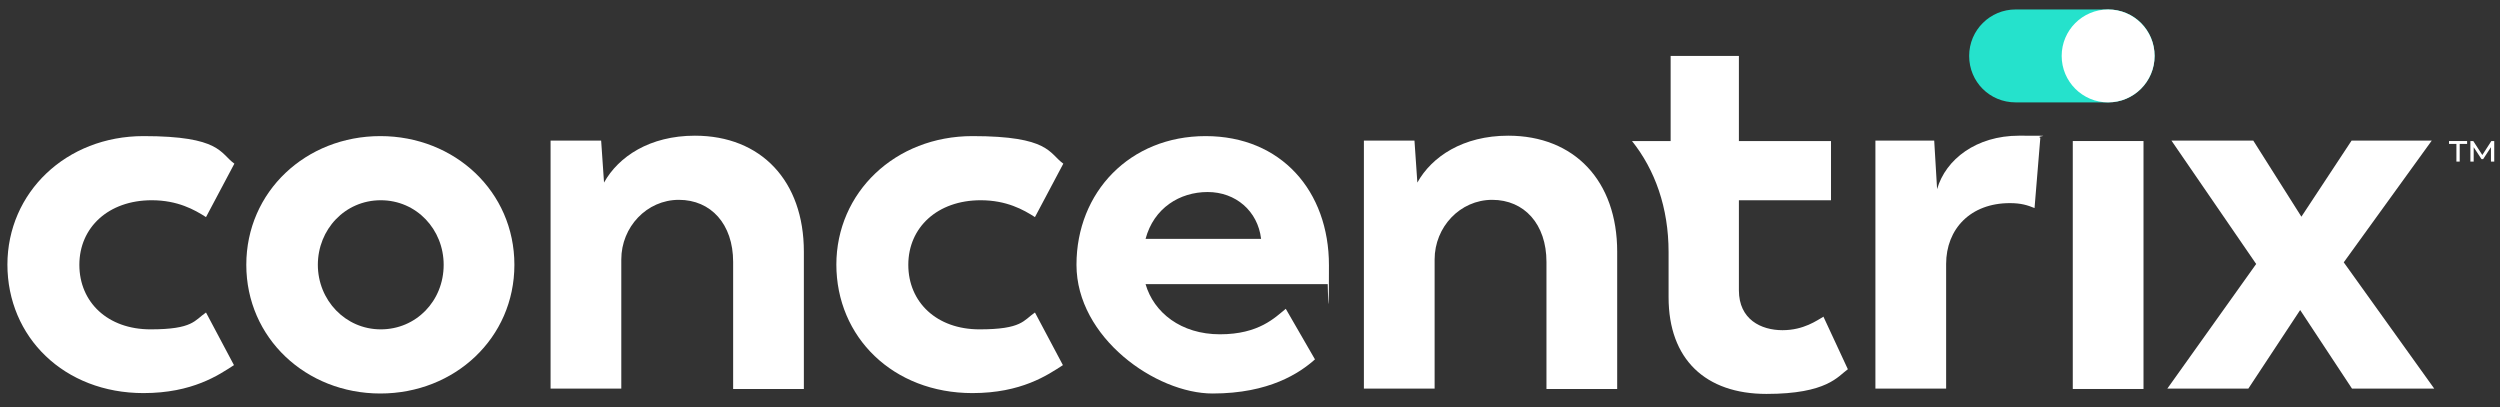 <?xml version="1.0" encoding="UTF-8"?>
<svg id="Layer_1" data-name="Layer 1" xmlns="http://www.w3.org/2000/svg" version="1.1" viewBox="0 0 608 99">
  <rect x="0" y="0" width="608" height="99" fill="#333333" stroke="none"/>
  <defs>
    <style>
      .cls-1 {
        fill: #fff;
      }

      .cls-1, .cls-2 {
        stroke-width: 0px;
      }

      .cls-2 {
        fill: #25e2cc;
      }
    </style>
  </defs>
  <path class="cls-2" d="M512.7,2.3h-22.5c-6.2,0-11.3,5-11.3,11.3s5,11.3,11.3,11.3h22.5c6.2,0,11.3-5,11.3-11.3s-5-11.3-11.3-11.3Z"/>
  <path class="cls-1" d="M1.8,64.4c0-17.6,14.3-31.3,33.1-31.3s18.6,4.2,22.1,6.7l-6.9,13c-2.8-1.8-6.9-4.1-13.2-4.1-10.5,0-17.6,6.6-17.6,15.7s6.9,15.7,17.3,15.7,10.7-2.2,13.5-4.1l6.8,12.8c-3.7,2.4-10.1,6.8-22,6.8-19.3,0-33.1-13.6-33.1-31.3h0Z"/>
  <path class="cls-1" d="M59.9,64.4c0-17.8,14.5-31.3,32.6-31.3s32.6,13.5,32.6,31.3-14.5,31.3-32.6,31.3-32.6-13.5-32.6-31.3ZM107.9,64.4c0-8.6-6.6-15.7-15.3-15.7s-15.3,7.1-15.3,15.7,6.7,15.7,15.3,15.7,15.3-6.9,15.3-15.7Z"/>
  <path class="cls-1" d="M195.5,61.3v33.3h-17.2v-30.9c0-9.2-5.4-15.1-13.2-15.1s-14,6.6-14,14.5v31.4h-17.2v-60.3h12.3l.7,10.2c3.5-6.3,11.1-11.4,22.1-11.4,16.1,0,26.5,11,26.5,28.2h0Z"/>
  <path class="cls-1" d="M203.4,64.4c0-17.6,14.3-31.3,33.1-31.3s18.6,4.2,22.1,6.7l-6.9,13c-2.8-1.8-6.9-4.1-13.2-4.1-10.5,0-17.6,6.6-17.6,15.7s6.9,15.7,17.3,15.7,10.7-2.2,13.5-4.1l6.8,12.8c-3.7,2.4-10.1,6.8-22,6.8-19.3,0-33.1-13.6-33.1-31.3h0Z"/>
  <path class="cls-1" d="M322.9,69.1h-44.3c2,6.9,8.6,12.2,18.1,12.2s13.4-4.1,16-6.2l7.1,12.3c-3.7,3.3-11.1,8.3-24.9,8.3s-33.1-13.6-33.1-31.3,13-31.3,31.4-31.3,30,13.4,30,31.4-.3,4.6-.3,4.6h0ZM278.7,58.1h28c-.8-6.8-6.2-11.4-13-11.4s-13.1,3.9-15.1,11.4h.1Z"/>
  <path class="cls-1" d="M393.3,61.3v33.3h-17.2v-30.9c0-9.2-5.4-15.1-13.2-15.1s-14,6.6-14,14.5v31.4h-17.2v-60.3h12.3l.7,10.2c3.5-6.3,11.1-11.4,22.1-11.4,16.1,0,26.5,11,26.5,28.2h0Z"/>
  <path class="cls-1" d="M496.2,33.6l-1.4,17c-1.7-.7-3.3-1.2-6-1.2-9.6,0-15.5,6.3-15.5,14.8v30.3h-17.2v-60.3h14.3l.7,11.8c2.1-7.3,9.6-13,19.9-13s3.7,0,5.2.5h0Z"/>
  <path class="cls-1" d="M504.1,34.3h17.2v60.3h-17.2v-60.3h0Z"/>
  <path class="cls-1" d="M572,94.5l-12.6-19.1-12.6,19.1h-19.7l21.6-30.3-20.6-30h19.9l11.7,18.5,12.2-18.5h19.5l-21.4,29.6,22,30.7h-20.2.2,0Z"/>
  <g>
    <polygon class="cls-1" points="597.4 39.3 597.4 35 595.6 35 595.6 34.3 600 34.3 600 35 598.2 35 598.2 39.3 597.4 39.3"/>
    <polygon class="cls-1" points="606.6 39.3 606.6 34.3 605.9 34.3 603.7 37.7 601.5 34.3 600.8 34.3 600.8 39.3 601.6 39.3 601.6 35.8 603.5 38.7 603.9 38.7 605.8 35.8 605.8 39.3 606.6 39.3"/>
  </g>
  <path class="cls-1" d="M443.5,77c-1.6.9-4.8,3.3-10,3.3s-10.6-2.6-10.6-9.7v-21.9h22.4v-14.4h-22.4V13.6h-16.6v20.7h-9.4c5.6,7,8.9,16.2,8.9,27h0v11c0,15.1,9,23.5,23.8,23.5s17.4-4.3,19.8-6l-5.9-12.7h0Z"/>
  <circle class="cls-1" cx="512.7" cy="13.6" r="11.3"/>
</svg>